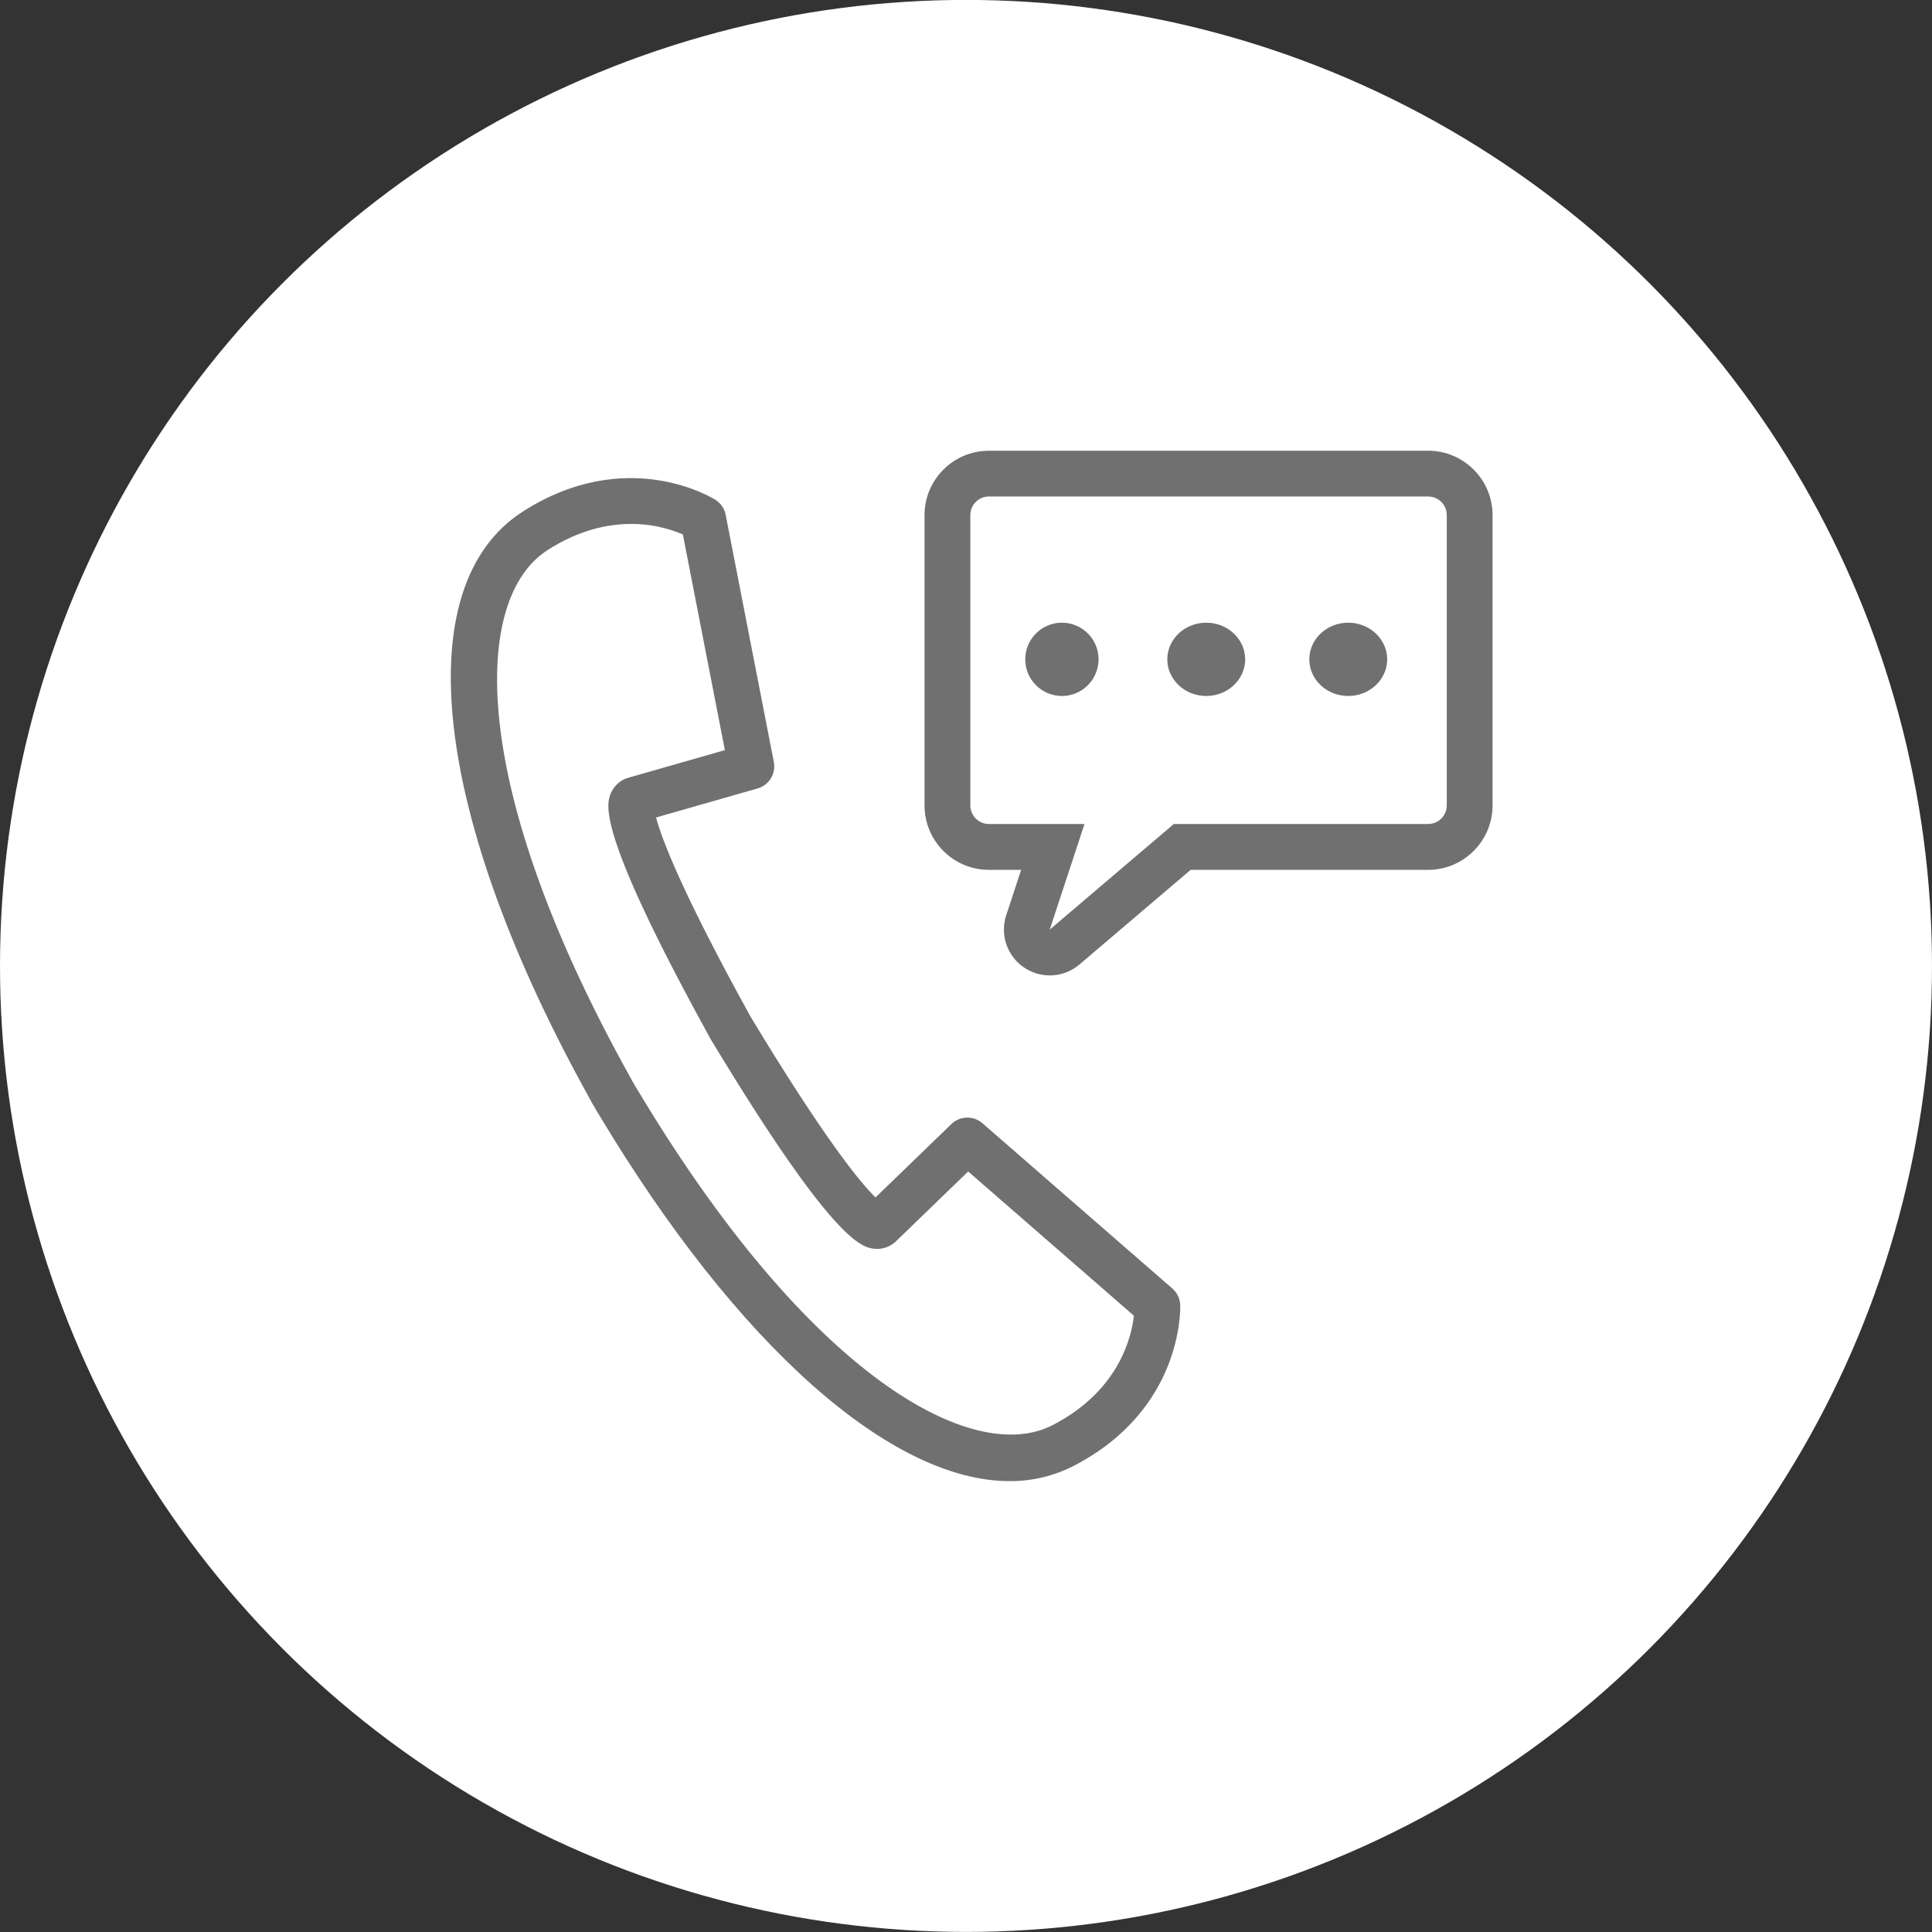 <svg width="150" height="150" viewBox="0 0 150 150" fill="none" xmlns="http://www.w3.org/2000/svg">
<rect x="0" y="0" width="150" height="150" fill="#333333" stroke="none"/>
<circle cx="75" cy="74.994" r="75" fill="white"/>
<path d="M46.453 86.454C46.407 86.396 46.368 86.331 46.331 86.267L46.119 85.893L45.92 85.559L45.914 85.546C45.877 85.485 45.846 85.421 45.819 85.356C33.605 63.42 31.55 45.516 40.586 39.721C48.618 34.571 55.265 38.627 55.544 38.805C55.958 39.065 56.249 39.488 56.341 39.97L60.081 59.162C60.256 60.069 59.713 60.958 58.824 61.213L50.939 63.469C51.337 65.005 52.818 69.049 58.275 78.939C64.085 88.563 66.841 91.859 67.973 92.969L73.868 87.269C74.53 86.629 75.576 86.601 76.272 87.205L91.021 100.039C91.392 100.363 91.613 100.823 91.632 101.314C91.644 101.642 91.834 109.429 83.36 113.81C81.821 114.601 80.113 115.006 78.384 114.994C69.193 114.994 57.267 104.527 46.453 86.46V86.454ZM42.505 42.714C36.68 46.451 36.232 60.894 49.014 83.784C49.038 83.826 49.059 83.869 49.078 83.912L49.197 84.115L49.332 84.354C49.36 84.394 49.388 84.433 49.412 84.473C62.843 106.989 75.576 113.822 81.726 110.646C86.87 107.988 87.851 103.822 88.035 102.151L75.168 90.954L69.49 96.445C69.04 96.835 68.445 97.019 67.853 96.951C66.918 96.823 64.732 96.519 55.197 80.715C46.245 64.493 47.076 62.448 47.428 61.578C47.664 61.041 48.106 60.621 48.658 60.419L56.279 58.239L53.017 41.493C51.748 40.951 50.384 40.672 49.004 40.678C47.18 40.678 44.939 41.15 42.508 42.711L42.505 42.714ZM79.515 75.126C78.194 74.237 77.624 72.575 78.121 71.063L79.282 67.535H76.781C74.018 67.535 71.783 65.293 71.78 62.534V39.994C71.78 37.235 74.021 34.997 76.781 34.994H110.882C113.641 34.994 115.879 37.235 115.882 39.994V62.534C115.879 65.293 113.641 67.531 110.882 67.535H92.444L83.808 74.883C82.594 75.917 80.843 76.015 79.519 75.126H79.515ZM75.337 39.991V62.531C75.337 63.328 75.984 63.975 76.781 63.975H84.2L81.502 72.173L91.135 63.975H110.882C111.679 63.975 112.326 63.328 112.326 62.531V39.991C112.326 39.194 111.679 38.547 110.882 38.547H76.781C75.984 38.547 75.337 39.194 75.337 39.991ZM101.654 51.191C101.654 49.621 103.006 48.346 104.677 48.346C106.348 48.346 107.7 49.621 107.7 51.191C107.7 52.76 106.348 54.036 104.677 54.036C103.006 54.036 101.654 52.76 101.654 51.191ZM90.629 51.191C90.629 49.621 91.981 48.346 93.652 48.346C95.323 48.346 96.675 49.621 96.675 51.191C96.675 52.76 95.323 54.036 93.652 54.036C91.981 54.036 90.629 52.76 90.629 51.191ZM79.601 51.191C79.601 50.041 80.294 49.002 81.358 48.563C82.422 48.122 83.645 48.364 84.457 49.179C85.273 49.992 85.515 51.218 85.074 52.279C84.635 53.343 83.596 54.036 82.446 54.036C80.877 54.036 79.601 52.76 79.601 51.191Z" fill="#707070"/>
</svg>
